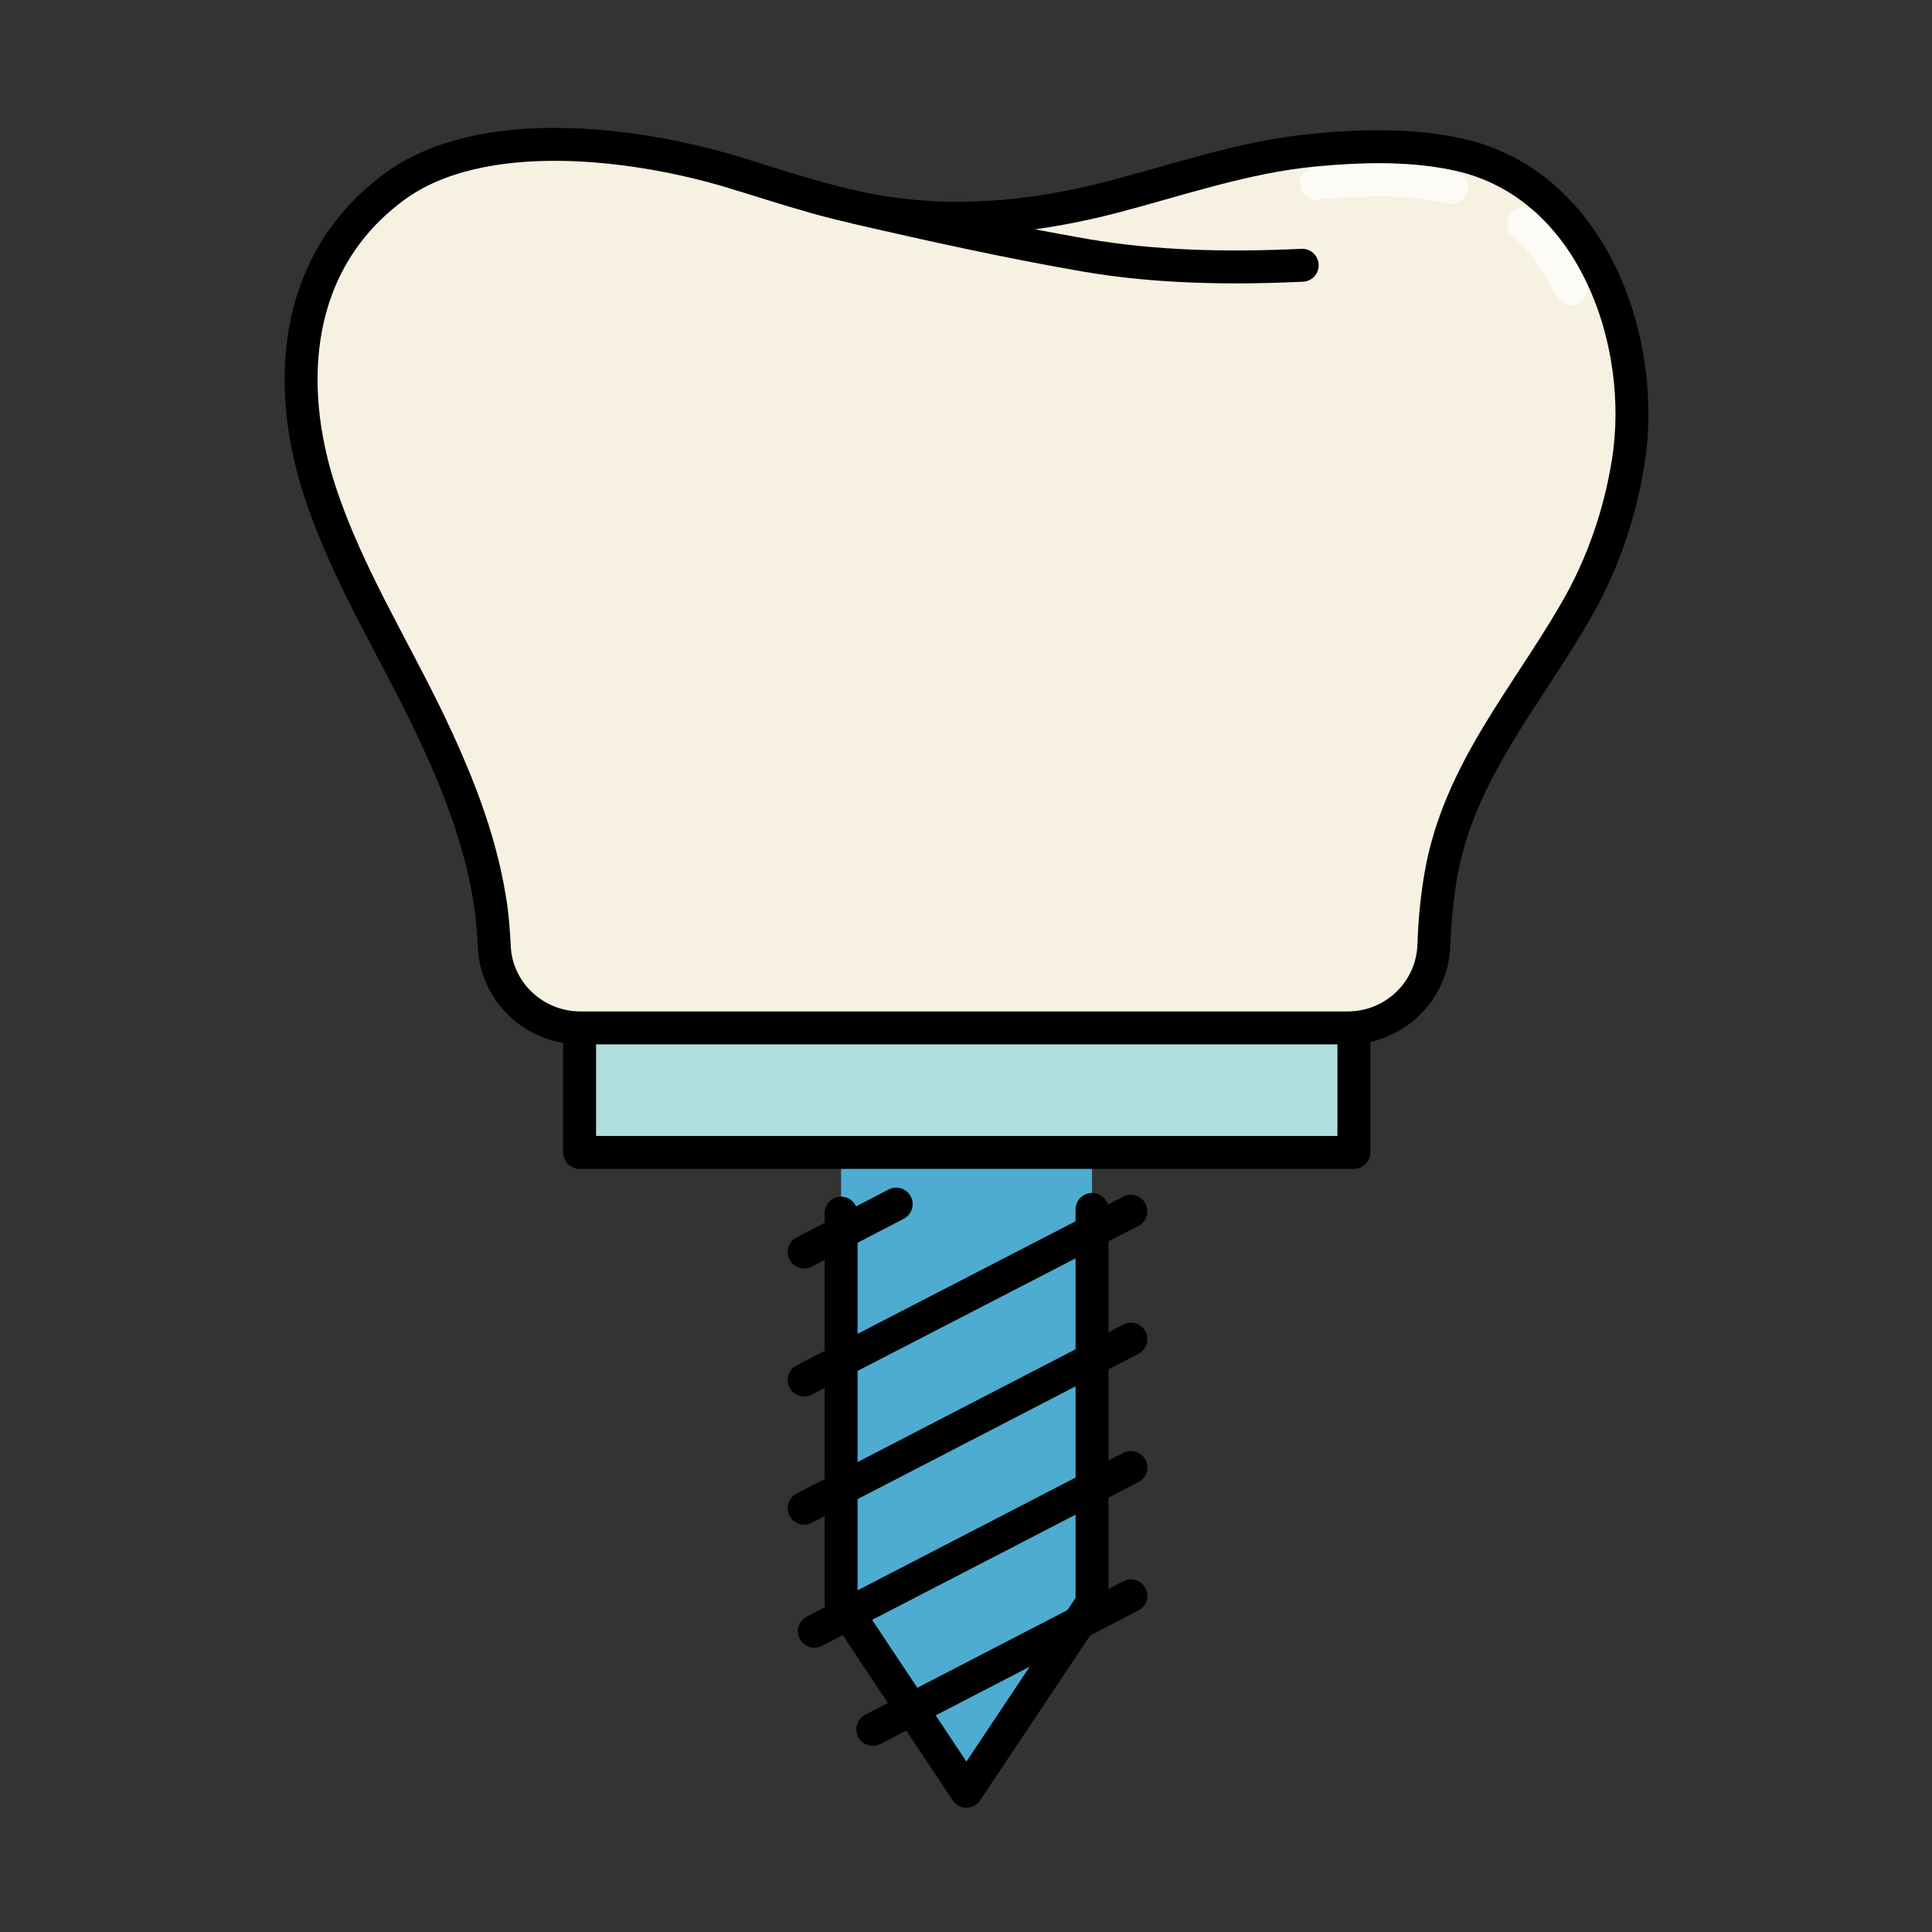 <svg xmlns="http://www.w3.org/2000/svg" xmlns:xlink="http://www.w3.org/1999/xlink" id="Layer_1" x="0px" y="0px" viewBox="0 0 512 512" xml:space="preserve"><rect x="0" y="0" width="512" height="512" fill="#333333" stroke="none"/><g>	<polygon fill="#4EACD0" points="289.4,424.8 256.1,474.7 222.9,424.8 222.9,305.4 289.4,305.4  "></polygon>			<polyline fill="none" stroke="#000000" stroke-width="8.727" stroke-linecap="round" stroke-linejoin="round" stroke-miterlimit="10" points="  289.4,320.5 289.4,424.8 256.1,474.7 222.9,424.8 222.9,321.5  "></polyline>			<line fill="none" stroke="#000000" stroke-width="8.727" stroke-linecap="round" stroke-linejoin="round" stroke-miterlimit="10" x1="237.5" y1="319.1" x2="213.1" y2="331.8"></line>			<line fill="none" stroke="#000000" stroke-width="8.727" stroke-linecap="round" stroke-linejoin="round" stroke-miterlimit="10" x1="299.7" y1="321" x2="213.1" y2="365.7"></line>			<line fill="none" stroke="#000000" stroke-width="8.727" stroke-linecap="round" stroke-linejoin="round" stroke-miterlimit="10" x1="299.7" y1="354.9" x2="213.1" y2="399.7"></line>			<rect x="153.6" y="261.1" fill="#B0DEDC" stroke="#000000" stroke-width="8.727" stroke-linecap="round" stroke-linejoin="round" stroke-miterlimit="10" width="205.2" height="44.3"></rect>			<line fill="none" stroke="#000000" stroke-width="8.727" stroke-linecap="round" stroke-linejoin="round" stroke-miterlimit="10" x1="299.7" y1="388.9" x2="215.8" y2="432.3"></line>			<line fill="none" stroke="#000000" stroke-width="8.727" stroke-linecap="round" stroke-linejoin="round" stroke-miterlimit="10" x1="299.7" y1="422.9" x2="231.3" y2="458.3"></line>			<path fill="#F6F1E0" stroke="#000000" stroke-width="8.727" stroke-linecap="round" stroke-linejoin="round" stroke-miterlimit="10" d="  M113,189.9c7.5,15.5,14.1,31.6,16.8,48.6c0.7,4.2,1,8.3,1.2,12.5c0.6,12,10.7,21.4,22.8,21.4h203.4c12.3,0,22.4-9.7,22.8-22  c0.2-6.3,0.8-12.6,1.9-18.8c4.8-26.9,22.3-46.5,35.6-69.5c7.1-12.2,11.8-25.8,14-39.7c5.1-32-9.5-73.5-44.8-81.4  c-12.7-2.8-25.9-2.4-38.7-1.2c-18.5,1.8-36.1,8-53.9,12.6c-18.4,4.7-36.9,6.8-55.8,4.5c-15.4-1.8-30.1-7.1-44.8-11.5  c-25.4-7.6-66.1-12.8-89,4.1C77.9,69.1,75.2,101.5,85,130.9C91.9,151.6,103.5,170.4,113,189.9z"></path>			<path opacity="0.7" fill="none" stroke="#FFFFFF" stroke-width="8.727" stroke-linecap="round" stroke-linejoin="round" stroke-miterlimit="10" d="  M403.7,59.3c5.9,5.3,10,11.6,12.6,17.2"></path>			<path opacity="0.7" fill="none" stroke="#FFFFFF" stroke-width="8.727" stroke-linecap="round" stroke-linejoin="round" stroke-miterlimit="10" d="  M348.8,48.6c6.3-0.6,11.7-0.9,16.6-0.9c7.2,0,13.5,0.6,19.3,1.9"></path>			<path fill="none" stroke="#000000" stroke-width="8.727" stroke-linecap="round" stroke-linejoin="round" stroke-miterlimit="10" d="  M227.3,55.1c19.9,4.6,39.9,9,60,12.5c19.1,3.3,38.5,3.6,57.8,2.7"></path></g></svg>